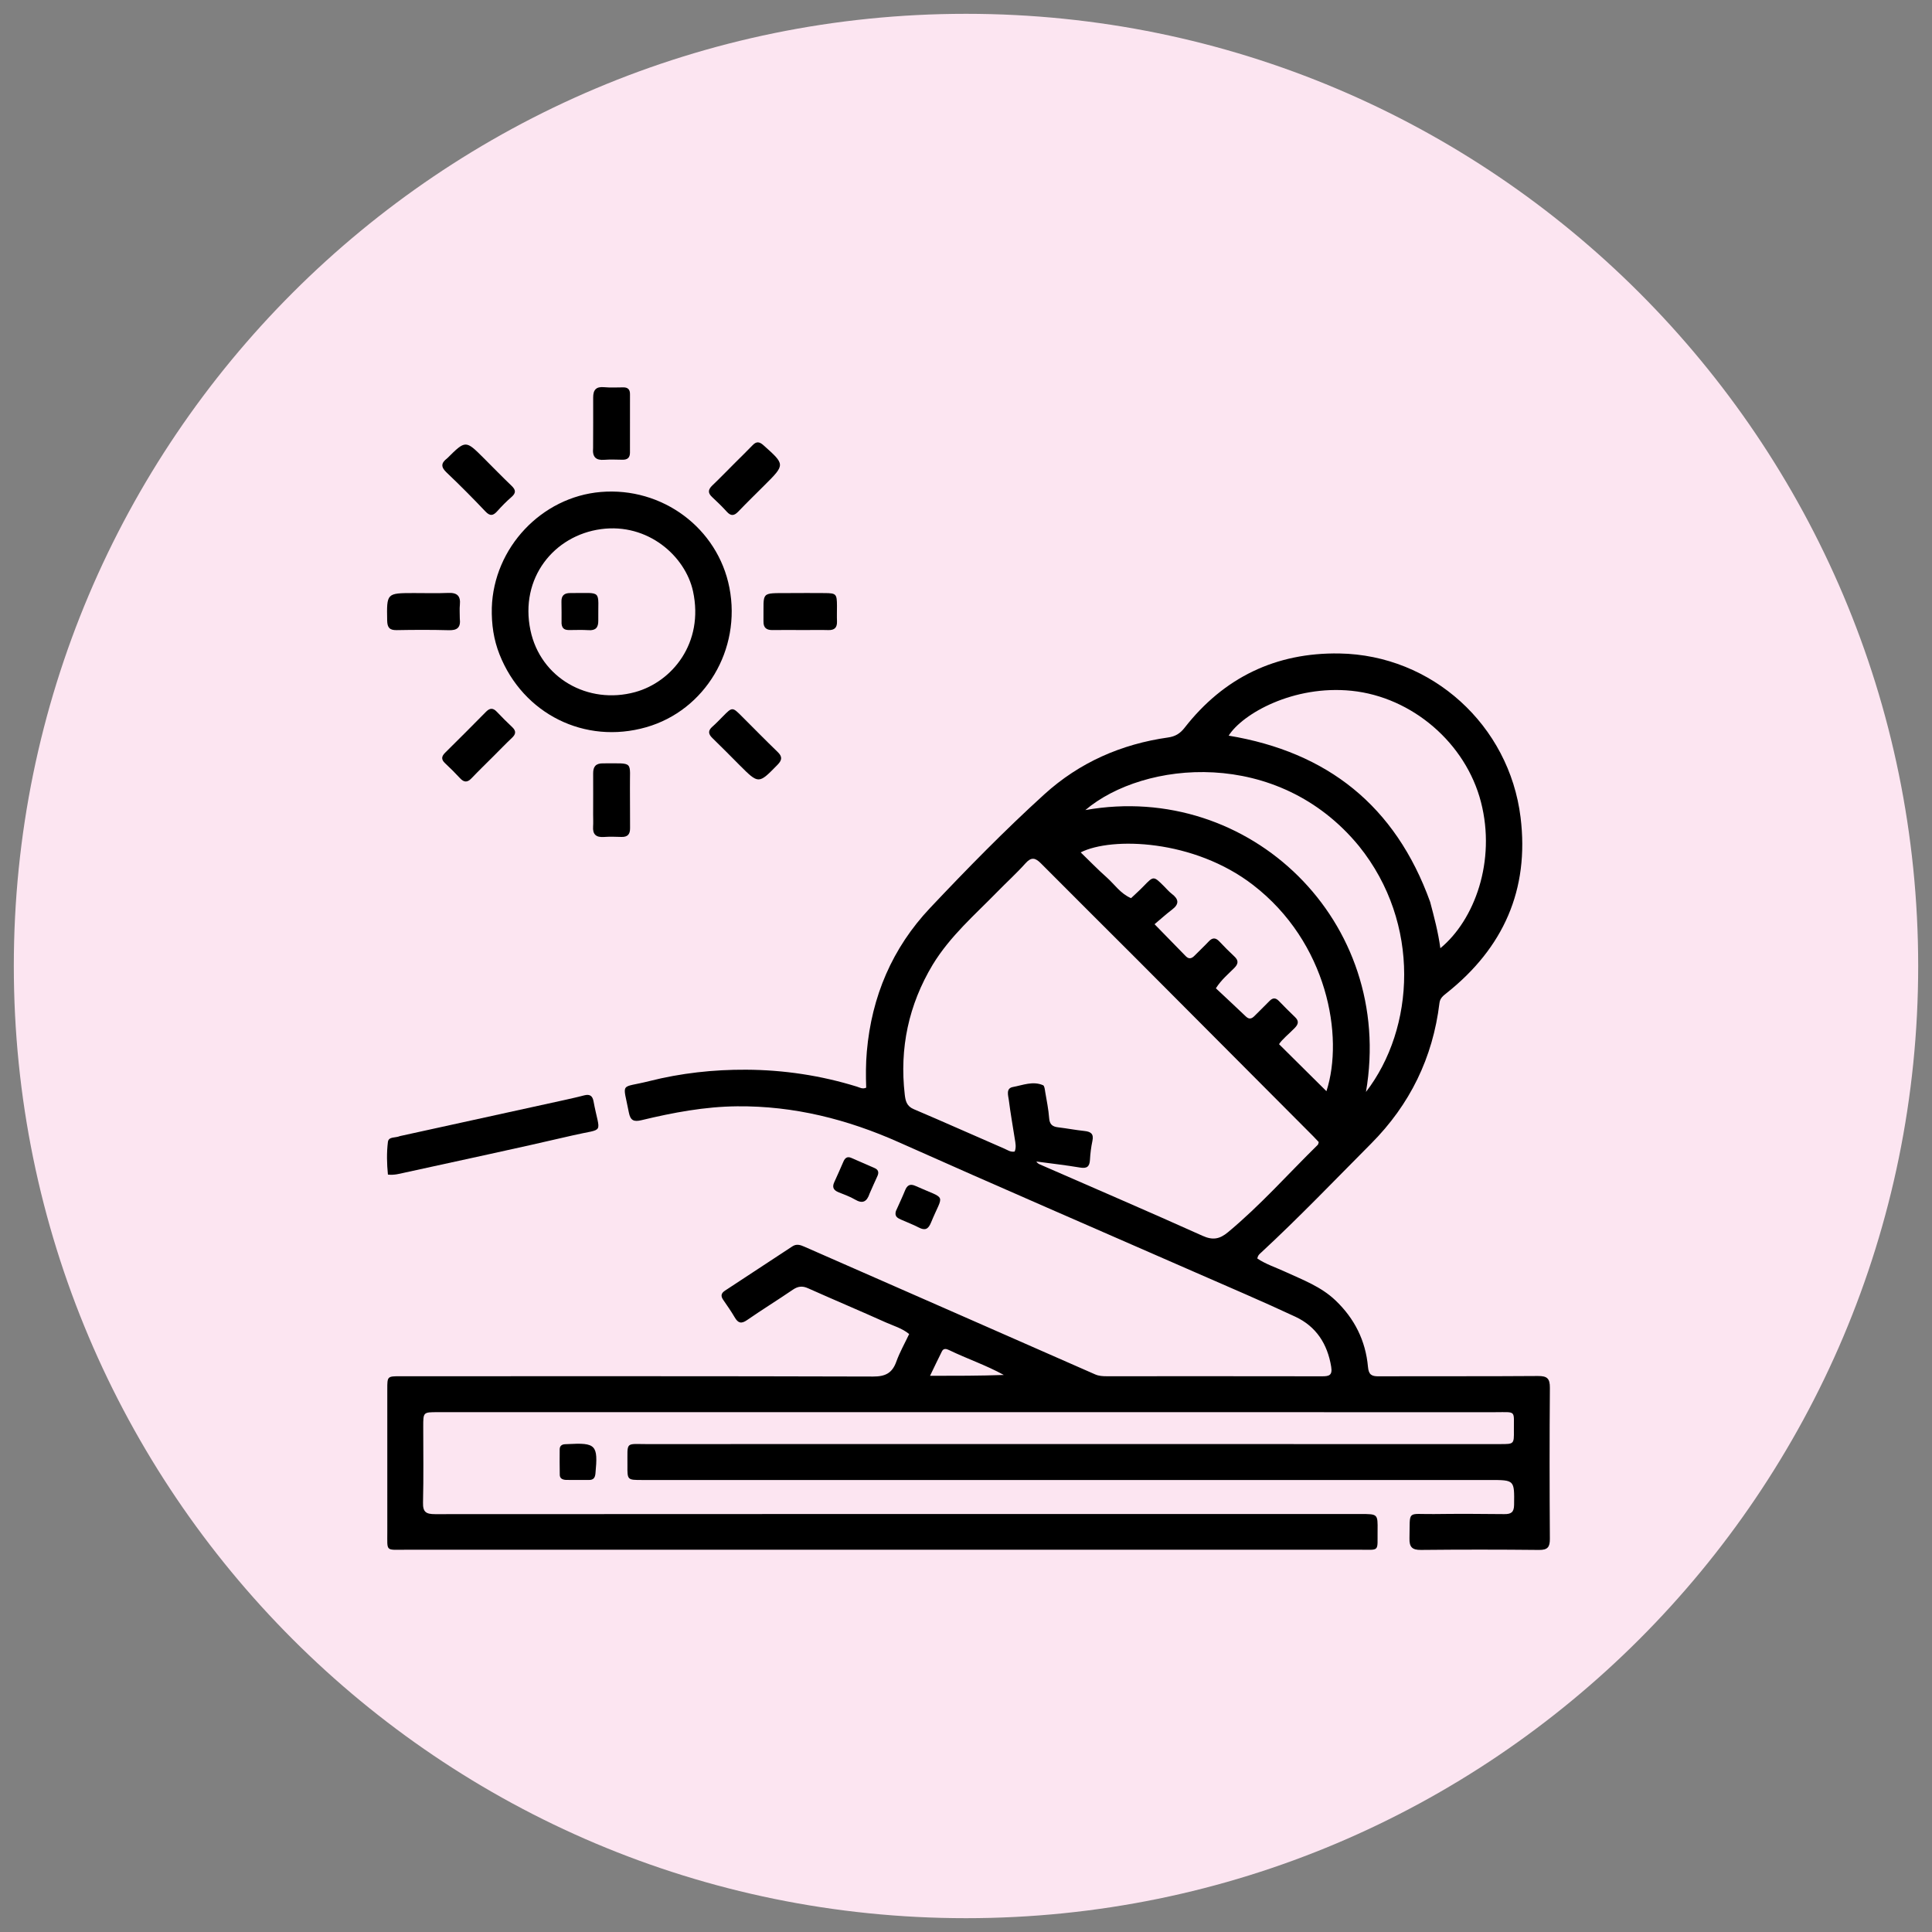 <svg xmlns="http://www.w3.org/2000/svg" xmlns:xlink="http://www.w3.org/1999/xlink" width="512" viewBox="0 0 384 384" height="512" preserveAspectRatio="xMidYMid meet"><rect x="0" y="0" width="384" height="384" fill="#808080" stroke="none"/><defs><clipPath id="ceec85e64d"><path d="M 2.746 2.746 L 381.254 2.746 L 381.254 381.254 L 2.746 381.254 Z M 2.746 2.746 " clip-rule="nonzero"></path></clipPath><clipPath id="abdfc5092c"><path d="M 192 2.746 C 87.477 2.746 2.746 87.477 2.746 192 C 2.746 296.523 87.477 381.254 192 381.254 C 296.523 381.254 381.254 296.523 381.254 192 C 381.254 87.477 296.523 2.746 192 2.746 Z M 192 2.746 " clip-rule="nonzero"></path></clipPath></defs><g clip-path="url(#ceec85e64d)"><g clip-path="url(#abdfc5092c)"><path fill="#fce5f1" d="M 2.746 2.746 L 381.254 2.746 L 381.254 381.254 L 2.746 381.254 Z M 2.746 2.746 " fill-opacity="1" fill-rule="nonzero"></path></g></g><path fill="#000000" d="M 188.121 287.02 C 224.945 287.02 261.59 287.02 298.23 287.023 C 300.906 287.023 300.926 287.023 300.898 284.328 C 300.859 280.234 301.465 280.684 297.191 280.684 C 227.121 280.676 157.055 280.68 86.984 280.68 C 84.121 280.68 84.121 280.68 84.121 283.539 C 84.121 288.574 84.203 293.609 84.078 298.641 C 84.027 300.551 84.699 300.949 86.48 300.949 C 147.816 300.91 209.148 300.918 270.48 300.922 C 273.828 300.922 273.848 300.922 273.805 304.168 C 273.742 308.59 274.387 308.012 269.922 308.016 C 206.77 308.027 143.617 308.027 80.465 308.023 C 76.59 308.023 76.988 308.438 76.98 304.488 C 76.965 295.023 76.977 285.562 76.977 276.098 C 76.977 273.547 76.984 273.539 79.605 273.539 C 110.91 273.539 142.215 273.504 173.516 273.598 C 175.965 273.605 177.328 272.926 178.148 270.645 C 178.82 268.777 179.816 267.027 180.703 265.148 C 179.266 263.98 177.605 263.531 176.09 262.852 C 170.949 260.539 165.75 258.352 160.602 256.051 C 159.465 255.539 158.594 255.652 157.582 256.34 C 154.574 258.391 151.477 260.305 148.484 262.375 C 147.328 263.18 146.691 262.973 146.031 261.836 C 145.328 260.633 144.523 259.488 143.734 258.34 C 143.215 257.582 143.328 257.027 144.102 256.523 C 148.57 253.602 153.027 250.668 157.484 247.73 C 158.32 247.176 159.078 247.438 159.887 247.793 C 170.32 252.379 180.758 256.957 191.195 261.535 C 200.023 265.41 208.848 269.285 217.672 273.172 C 218.418 273.5 219.191 273.539 219.98 273.539 C 234.238 273.535 248.496 273.523 262.75 273.551 C 264.156 273.555 264.871 273.379 264.582 271.633 C 263.84 267.113 261.598 263.645 257.473 261.715 C 250.883 258.633 244.184 255.789 237.52 252.867 C 217.918 244.273 198.262 235.793 178.719 227.062 C 168.434 222.465 157.801 219.781 146.523 219.887 C 140.066 219.945 133.75 221.141 127.5 222.645 C 125.984 223.008 125.301 222.73 124.988 221.109 C 123.789 214.871 123.129 216.371 129.035 214.883 C 135.371 213.281 141.816 212.578 148.301 212.613 C 155.777 212.652 163.148 213.758 170.32 215.977 C 170.875 216.148 171.422 216.523 172.164 216.184 C 172.078 213.816 172.078 211.418 172.289 209.008 C 173.246 198.039 177.352 188.418 184.879 180.445 C 192.207 172.688 199.676 165.043 207.582 157.867 C 214.543 151.547 222.863 147.895 232.172 146.578 C 233.613 146.375 234.562 145.785 235.449 144.645 C 243.258 134.645 253.605 129.672 266.227 129.883 C 284.625 130.191 299.969 144.141 302.223 162.441 C 304 176.848 298.797 188.422 287.52 197.383 C 286.84 197.922 286.219 198.387 286.102 199.363 C 284.793 210.227 280.227 219.555 272.531 227.289 C 265.301 234.555 258.211 241.965 250.688 248.934 C 250.383 249.219 250.016 249.461 249.906 250.141 C 251.59 251.277 253.605 251.922 255.496 252.797 C 258.961 254.395 262.547 255.719 265.402 258.43 C 269.223 262.055 271.426 266.465 271.895 271.668 C 272.035 273.227 272.602 273.562 274.012 273.555 C 284.566 273.512 295.125 273.574 305.68 273.492 C 307.496 273.48 308.066 273.969 308.051 275.836 C 307.969 285.844 307.984 295.855 308.047 305.863 C 308.055 307.492 307.609 308.078 305.898 308.062 C 298.074 307.98 290.246 307.98 282.422 308.059 C 280.648 308.078 280.102 307.461 280.145 305.746 C 280.285 300.012 279.504 300.996 284.977 300.93 C 289.645 300.871 294.316 300.883 298.988 300.941 C 300.363 300.961 300.918 300.566 300.938 299.098 C 301 294.16 301.051 294.16 296.121 294.16 C 239.945 294.16 183.766 294.16 127.59 294.16 C 124.707 294.16 124.684 294.156 124.707 291.27 C 124.75 286.367 124.133 287.035 128.973 287.031 C 148.629 287.004 168.285 287.02 188.121 287.02 M 185.379 191.742 C 180.598 199.719 178.758 208.332 179.828 217.562 C 179.969 218.766 180.191 219.852 181.598 220.449 C 187.621 223.008 193.598 225.691 199.605 228.293 C 200.242 228.566 200.867 229.047 201.676 228.875 C 202.02 228.035 201.832 227.203 201.699 226.375 C 201.297 223.805 200.84 221.242 200.512 218.66 C 200.391 217.723 199.891 216.312 201.32 216.051 C 203.289 215.691 205.297 214.812 207.32 215.699 C 207.605 215.824 207.668 216.562 207.746 217.035 C 208.039 218.766 208.398 220.496 208.527 222.242 C 208.617 223.484 209.18 223.93 210.305 224.062 C 212.047 224.27 213.773 224.605 215.516 224.789 C 216.773 224.922 217.434 225.324 217.129 226.75 C 216.863 227.988 216.707 229.266 216.637 230.531 C 216.562 231.891 216.027 232.289 214.656 232.059 C 211.777 231.574 208.871 231.25 205.977 230.859 C 206.188 231.184 206.445 231.336 206.715 231.453 C 217.492 236.164 228.301 240.805 239.023 245.629 C 241.066 246.551 242.43 246.273 244.055 244.926 C 250.469 239.605 255.984 233.367 261.91 227.551 C 262.023 227.441 262.035 227.227 262.113 226.996 C 261.742 226.605 261.379 226.207 261 225.824 C 249.273 214.051 237.551 202.273 225.812 190.512 C 219.512 184.199 213.172 177.926 206.891 171.598 C 205.773 170.473 204.98 170.293 203.824 171.59 C 202.047 173.578 200.059 175.375 198.195 177.285 C 193.758 181.84 188.883 186.008 185.379 191.742 M 284.25 179.258 C 285.051 182.27 285.852 185.281 286.281 188.465 C 293.082 182.863 297.379 171.141 294.352 159.41 C 291.328 147.688 280.672 138.543 268.652 137.301 C 257.109 136.113 246.965 141.848 244.207 146.215 C 263.809 149.473 277.348 160.121 284.25 179.258 M 270.125 168.188 C 253.961 148.469 227.305 151.188 215.719 161.008 C 248.402 155.199 277.312 183.164 271.496 217.031 C 281.23 204.418 282.477 183.543 270.125 168.188 M 224.805 178.516 C 225.641 177.723 226.504 176.961 227.301 176.133 C 229.281 174.086 229.27 174.074 231.34 176.133 C 231.855 176.645 232.328 177.219 232.902 177.656 C 234.281 178.699 234.438 179.668 232.969 180.781 C 231.77 181.691 230.652 182.711 229.477 183.695 C 231.828 186.105 233.762 188.094 235.703 190.07 C 236.312 190.691 236.871 190.516 237.422 189.949 C 238.355 188.996 239.336 188.09 240.246 187.117 C 241 186.309 241.645 186.352 242.379 187.141 C 243.332 188.156 244.316 189.152 245.336 190.098 C 246.203 190.902 246.145 191.559 245.332 192.387 C 244.168 193.578 242.828 194.629 241.664 196.43 C 243.68 198.32 245.676 200.172 247.645 202.051 C 248.297 202.668 248.805 202.477 249.352 201.922 C 250.328 200.926 251.344 199.969 252.312 198.965 C 252.945 198.305 253.52 198.27 254.168 198.93 C 255.227 200.016 256.285 201.102 257.387 202.145 C 258.191 202.906 258.094 203.539 257.359 204.297 C 256.195 205.504 254.844 206.551 254.219 207.539 C 257.5 210.793 260.637 213.906 263.641 216.883 C 267.156 206.016 263.859 187.305 249.047 175.887 C 237.277 166.809 220.941 166.305 214.797 169.418 C 216.555 171.121 218.195 172.82 219.961 174.383 C 221.527 175.773 222.691 177.609 224.805 178.516 M 199.516 273.285 C 196.02 271.348 192.219 270.074 188.629 268.336 C 188.113 268.09 187.547 267.926 187.215 268.59 C 186.445 270.121 185.715 271.668 184.852 273.453 C 190 273.453 194.715 273.453 199.516 273.285 Z M 199.516 273.285 " fill-opacity="1" fill-rule="nonzero"></path><path fill="#000000" d="M 97.75 120.816 C 98.113 108.848 107.652 98.781 119.402 97.785 C 131.629 96.75 142.668 104.961 144.977 116.812 C 147.367 129.098 140.164 141.18 128.449 144.539 C 116.246 148.035 103.961 141.914 99.277 130.055 C 98.121 127.125 97.68 124.109 97.75 120.816 M 137.742 117.516 C 136.207 110.512 128.762 103.914 119.461 105.168 C 110.102 106.434 103.254 114.902 105.434 125.277 C 107.422 134.758 116.879 140.125 126.238 137.559 C 133.578 135.547 139.965 127.797 137.742 117.516 Z M 137.742 117.516 " fill-opacity="1" fill-rule="nonzero"></path><path fill="#000000" d="M 79.496 225.805 C 90.578 223.375 101.508 220.98 112.441 218.582 C 113.684 218.309 114.922 218.02 116.152 217.703 C 117.195 217.438 117.762 217.789 117.961 218.863 C 119.23 225.68 120.348 224.148 113.855 225.664 C 102.719 228.262 91.523 230.625 80.352 233.086 C 79.359 233.305 78.375 233.594 77.102 233.461 C 76.887 231.293 76.836 229.121 77.098 226.984 C 77.238 225.852 78.578 226.211 79.496 225.805 Z M 79.496 225.805 " fill-opacity="1" fill-rule="nonzero"></path><path fill="#000000" d="M 117.891 161.898 C 117.895 159.051 117.91 156.383 117.895 153.715 C 117.887 152.387 118.398 151.715 119.832 151.723 C 126.18 151.746 125.125 151.129 125.207 156.773 C 125.246 159.383 125.195 161.992 125.23 164.598 C 125.246 165.824 124.738 166.391 123.496 166.348 C 122.344 166.309 121.184 166.273 120.039 166.355 C 118.477 166.469 117.77 165.844 117.883 164.262 C 117.934 163.539 117.891 162.809 117.891 161.898 Z M 117.891 161.898 " fill-opacity="1" fill-rule="nonzero"></path><path fill="#000000" d="M 159.73 125.227 C 157.547 125.223 155.547 125.191 153.547 125.23 C 152.336 125.25 151.719 124.758 151.75 123.523 C 151.754 123.402 151.742 123.281 151.746 123.156 C 151.828 117.496 151.027 117.914 156.828 117.879 C 159.191 117.863 161.555 117.859 163.918 117.879 C 166.203 117.895 166.34 118.047 166.355 120.402 C 166.359 121.43 166.316 122.465 166.359 123.492 C 166.406 124.719 165.887 125.27 164.637 125.234 C 163.062 125.188 161.488 125.227 159.73 125.227 Z M 159.73 125.227 " fill-opacity="1" fill-rule="nonzero"></path><path fill="#000000" d="M 98.168 150.219 C 96.617 151.77 95.137 153.203 93.711 154.695 C 92.898 155.551 92.227 155.531 91.434 154.676 C 90.488 153.648 89.496 152.664 88.477 151.715 C 87.664 150.961 87.719 150.348 88.492 149.59 C 91.215 146.91 93.906 144.199 96.59 141.48 C 97.336 140.719 97.977 140.656 98.734 141.457 C 99.73 142.516 100.77 143.539 101.824 144.539 C 102.641 145.312 102.52 145.941 101.742 146.668 C 100.547 147.789 99.418 148.973 98.168 150.219 Z M 98.168 150.219 " fill-opacity="1" fill-rule="nonzero"></path><path fill="#000000" d="M 146.16 91.922 C 147.363 90.719 148.5 89.625 149.586 88.488 C 150.336 87.699 150.934 87.773 151.734 88.484 C 156.066 92.348 156.082 92.328 151.988 96.406 C 150.23 98.16 148.453 99.895 146.734 101.684 C 145.945 102.508 145.297 102.629 144.477 101.727 C 143.543 100.695 142.539 99.723 141.52 98.777 C 140.645 97.965 140.746 97.289 141.566 96.5 C 143.098 95.035 144.57 93.512 146.16 91.922 Z M 146.16 91.922 " fill-opacity="1" fill-rule="nonzero"></path><path fill="#000000" d="M 91.387 122.918 C 91.617 124.793 90.82 125.301 89.191 125.258 C 85.746 125.164 82.293 125.18 78.844 125.242 C 77.41 125.27 76.977 124.707 76.953 123.32 C 76.859 117.883 76.82 117.883 82.234 117.875 C 84.535 117.871 86.84 117.945 89.133 117.848 C 90.887 117.777 91.578 118.48 91.402 120.203 C 91.316 121.043 91.387 121.898 91.387 122.918 Z M 91.387 122.918 " fill-opacity="1" fill-rule="nonzero"></path><path fill="#000000" d="M 117.883 89.023 C 117.891 85.578 117.918 82.301 117.898 79.027 C 117.887 77.516 118.461 76.805 120.07 76.957 C 121.332 77.074 122.617 76.996 123.891 76.992 C 124.789 76.988 125.219 77.41 125.215 78.324 C 125.203 82.203 125.203 86.086 125.211 89.965 C 125.211 90.965 124.711 91.387 123.746 91.375 C 122.531 91.359 121.312 91.297 120.105 91.391 C 118.453 91.52 117.707 90.859 117.883 89.023 Z M 117.883 89.023 " fill-opacity="1" fill-rule="nonzero"></path><path fill="#000000" d="M 147.52 142.453 C 149.922 144.852 152.211 147.188 154.562 149.457 C 155.527 150.391 155.461 151.062 154.535 152.012 C 150.773 155.852 150.801 155.879 147 152.082 C 145.203 150.285 143.426 148.461 141.598 146.699 C 140.766 145.895 140.688 145.227 141.586 144.438 C 142.312 143.801 142.98 143.094 143.664 142.406 C 145.562 140.48 145.559 140.48 147.52 142.453 Z M 147.52 142.453 " fill-opacity="1" fill-rule="nonzero"></path><path fill="#000000" d="M 88.902 91.074 C 92.543 87.461 92.547 87.457 96.141 91.047 C 97.988 92.887 99.805 94.766 101.688 96.566 C 102.539 97.383 102.582 97.988 101.664 98.785 C 100.656 99.652 99.719 100.617 98.828 101.609 C 98.016 102.512 97.406 102.637 96.477 101.652 C 93.973 99.012 91.41 96.426 88.77 93.922 C 87.645 92.855 87.586 92.062 88.902 91.074 Z M 88.902 91.074 " fill-opacity="1" fill-rule="nonzero"></path><path fill="#000000" d="M 172.844 237.219 C 172.289 238.887 171.438 239.301 169.945 238.422 C 168.914 237.812 167.758 237.418 166.645 236.961 C 165.684 236.566 165.352 235.977 165.812 234.98 C 166.449 233.613 167.039 232.23 167.648 230.852 C 167.957 230.152 168.402 229.789 169.211 230.145 C 170.75 230.832 172.305 231.484 173.848 232.168 C 174.617 232.508 174.715 233.07 174.375 233.797 C 173.863 234.891 173.387 235.996 172.844 237.219 Z M 172.844 237.219 " fill-opacity="1" fill-rule="nonzero"></path><path fill="#000000" d="M 178.066 240.715 C 178.711 239.266 179.34 237.957 179.883 236.613 C 180.301 235.574 180.871 235.219 181.969 235.715 C 188.328 238.566 187.496 237.023 185.051 242.988 C 184.508 244.32 183.867 244.629 182.598 243.969 C 181.477 243.383 180.277 242.945 179.125 242.422 C 178.453 242.117 177.742 241.82 178.066 240.715 Z M 178.066 240.715 " fill-opacity="1" fill-rule="nonzero"></path><path fill="#000000" d="M 112.496 294.148 C 111.691 294.098 111.27 293.789 111.258 293.141 C 111.227 291.449 111.227 289.758 111.242 288.066 C 111.246 287.41 111.641 287.09 112.277 287.051 C 112.457 287.043 112.641 287.039 112.82 287.027 C 118.457 286.715 118.891 287.191 118.352 292.855 C 118.266 293.766 117.926 294.168 117.02 294.156 C 115.57 294.141 114.117 294.156 112.496 294.148 Z M 112.496 294.148 " fill-opacity="1" fill-rule="nonzero"></path><path fill="#000000" d="M 111.613 123.949 C 111.602 122.391 111.637 121.004 111.594 119.617 C 111.555 118.379 112.145 117.867 113.336 117.875 C 119.91 117.91 118.828 117.043 118.914 123.352 C 118.934 124.711 118.406 125.348 116.977 125.25 C 115.719 125.168 114.445 125.223 113.18 125.227 C 112.395 125.227 111.719 125.09 111.613 123.949 Z M 111.613 123.949 " fill-opacity="1" fill-rule="nonzero"></path></svg>